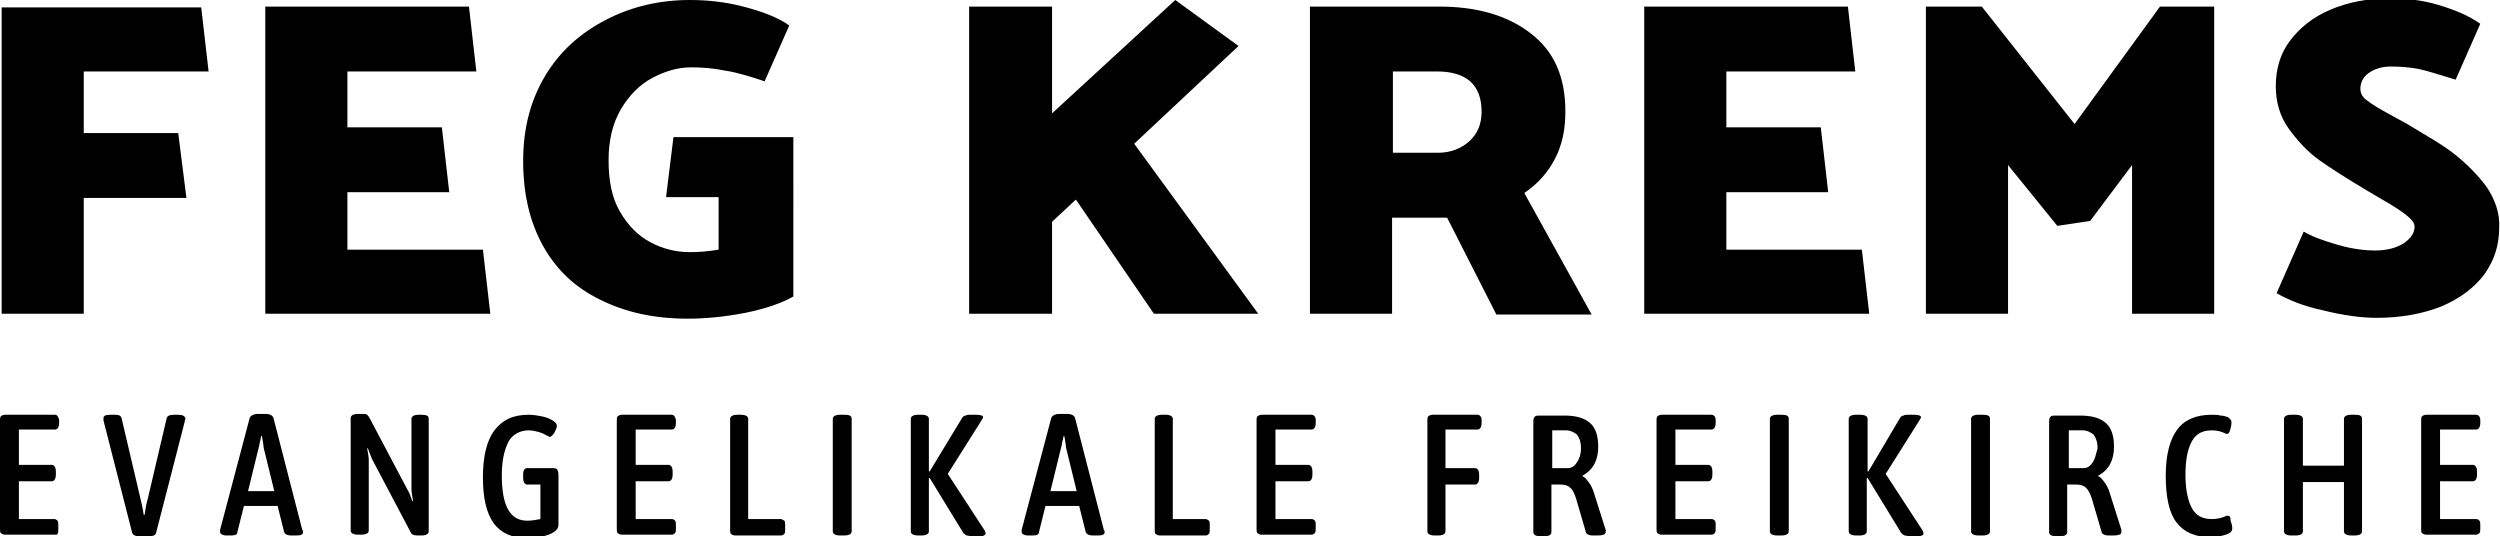 <?xml version="1.0" encoding="utf-8"?>
<!DOCTYPE svg PUBLIC "-//W3C//DTD SVG 1.1//EN" "http://www.w3.org/Graphics/SVG/1.1/DTD/svg11.dtd">
<svg version="1.1" xmlns="http://www.w3.org/2000/svg" xmlns:xlink="http://www.w3.org/1999/xlink" x="0px" y="0px"
	 width="304.4px" height="65.3px" viewBox="0 0 304.4 65.3" enable-background="new 0 0 304.4 65.3" xml:space="preserve">
	<g>
		<polygon points="25.4,8.7 24.5,0.9 0.2,0.9 0.2,38.2 10.2,38.2 10.2,24.1 22.7,24.1 21.7,16.2 10.2,16.2 10.2,8.7 	"/>
		<polygon points="58.8,30.4 42.3,30.4 42.3,23.4 54.7,23.4 53.8,15.5 42.3,15.5 42.3,8.7 58,8.7 57.1,0.8 32.3,0.8 32.3,38.2 
			59.7,38.2 	"/>
		<path d="M81.1,24h6.4v6.4c-1.2,0.2-2.4,0.3-3.5,0.3c-1.7,0-3.3-0.4-4.8-1.2c-1.5-0.8-2.7-2-3.7-3.7c-1-1.7-1.4-3.8-1.4-6.3
			c0-2.4,0.5-4.5,1.5-6.2c1-1.7,2.3-3,3.8-3.8s3.1-1.3,4.7-1.3c1.4,0,2.8,0.1,4.2,0.4c1.4,0.2,3,0.7,4.8,1.3l3-6.8
			c-1.4-1-3.3-1.7-5.6-2.3c-2.3-0.6-4.5-0.8-6.5-0.8c-3.7,0-7.1,0.8-10.2,2.4c-3.1,1.6-5.6,3.8-7.4,6.8s-2.7,6.4-2.7,10.4
			c0,4,0.8,7.4,2.4,10.3c1.6,2.9,3.9,5.1,7,6.6c3,1.5,6.5,2.3,10.6,2.3c2.1,0,4.4-0.2,7-0.7c2.5-0.5,4.5-1.2,5.9-2V16.7H82L81.1,24z"
			/>
		<polygon points="118,0.8 118,38.2 128.1,38.2 128.1,27 131,24.3 140.5,38.2 153.2,38.2 138.1,17.5 150.8,5.6 143.1,0 128.1,13.8 
			128.1,0.8 	"/>
		<path d="M185.6,23.5c1.6-1.1,2.8-2.4,3.7-4.1c0.9-1.7,1.3-3.6,1.3-5.8c0-4.3-1.4-7.4-4.3-9.6s-6.6-3.2-11.1-3.2h-15.7v37.4h10V26.5
			h6.7l6,11.8h11.6L185.6,23.5z M178.9,17.2c-1,0.9-2.3,1.4-3.8,1.4h-5.5V8.7h5.4c1.7,0,3.1,0.4,4,1.2c0.9,0.8,1.4,2,1.4,3.7
			C180.4,15.1,179.9,16.3,178.9,17.2z"/>
		<polygon points="226.7,30.4 210.2,30.4 210.2,23.4 222.6,23.4 221.7,15.5 210.2,15.5 210.2,8.7 225.9,8.7 225,0.8 200.2,0.8 
			200.2,38.2 227.6,38.2 	"/>
		<polygon points="269.6,38.2 269.6,0.8 263,0.8 252.6,15.1 241.3,0.8 234.5,0.8 234.5,38.2 244.5,38.2 244.5,20.1 250.5,27.5 
			254.5,26.9 259.6,20.1 259.6,38.2 	"/>
		<path d="M302.8,22.8c-1.1-1.5-2.4-2.8-3.9-4s-3.5-2.3-5.8-3.7l-2-1.1c-1.3-0.7-2.3-1.3-2.8-1.7c-0.6-0.4-0.9-0.9-0.9-1.5
			c0-0.7,0.3-1.4,1-1.9c0.7-0.5,1.6-0.8,2.7-0.8c1.2,0,2.4,0.1,3.4,0.3c1,0.2,2.5,0.7,4.5,1.3l3-6.8c-1.4-1-3.1-1.7-5.1-2.3
			c-2-0.6-4-0.8-5.9-0.8c-2.8,0-5.2,0.5-7.3,1.4c-2.1,0.9-3.7,2.2-4.9,3.8c-1.2,1.6-1.7,3.5-1.7,5.5c0,1.9,0.5,3.7,1.6,5.2
			c1.1,1.5,2.3,2.8,3.7,3.8s3.3,2.2,5.8,3.7l1.7,1c1.4,0.8,2.5,1.5,3.1,2s1,0.9,1,1.4c0,0.7-0.4,1.4-1.3,2c-0.9,0.6-2.1,0.9-3.5,0.9
			c-1.3,0-2.9-0.2-4.6-0.7c-1.7-0.5-3.1-1-4.1-1.6l-3.3,7.5c1.4,0.8,3.3,1.6,5.7,2.1c2.4,0.6,4.6,0.9,6.5,0.9c3,0,5.6-0.5,7.9-1.4
			c2.3-1,4-2.3,5.2-3.9c1.2-1.7,1.8-3.5,1.8-5.7C304.4,26,303.8,24.3,302.8,22.8z"/>
		<path d="M6.7,50.5H0.6c-0.2,0-0.4,0.1-0.5,0.2S0,51,0,51.2v13.2c0,0.2,0,0.4,0.1,0.5s0.3,0.2,0.5,0.2h6.1C6.9,65.1,7,65.1,7,65
			c0.1-0.1,0.1-0.3,0.1-0.6V64c0-0.3,0-0.5-0.1-0.6c-0.1-0.1-0.2-0.2-0.4-0.2H2.3v-4.6h4c0.3,0,0.5-0.3,0.5-0.8v-0.4
			c0-0.5-0.2-0.8-0.5-0.8h-4v-4.3h4.4c0.3,0,0.5-0.3,0.5-0.8v-0.4C7.1,50.8,7,50.5,6.7,50.5z"/>
		<path d="M21.6,50.5h-0.4c-0.5,0-0.8,0.1-0.9,0.4L18,60.7c-0.2,0.7-0.3,1.3-0.4,2h-0.1c-0.1-0.8-0.3-1.5-0.4-2l-2.3-9.8
			c-0.1-0.3-0.3-0.4-0.9-0.4h-0.4c-0.6,0-0.9,0.1-0.9,0.4c0,0.1,0,0.1,0,0.2c0,0.1,0,0.1,0,0.1l3.5,13.7c0.1,0.2,0.3,0.4,0.9,0.4h1.1
			c0.5,0,0.8-0.1,0.9-0.4l3.5-13.6c0-0.2,0.1-0.3,0.1-0.3C22.5,50.6,22.2,50.5,21.6,50.5z"/>
		<path d="M33.3,50.9c-0.1-0.3-0.4-0.5-1-0.5h-0.9c-0.5,0-0.9,0.2-1,0.5l-3.6,13.6c0,0.2,0,0.3,0,0.3c0,0.2,0.3,0.4,0.8,0.4h0.5
			c0.5,0,0.8-0.1,0.8-0.4l0.8-3.2h4.1l0.8,3.2c0.1,0.2,0.3,0.4,0.9,0.4h0.6c0.5,0,0.8-0.1,0.8-0.4c0-0.1,0-0.2-0.1-0.3L33.3,50.9z
			M30.2,59.8l1.3-5.3c0.1-0.3,0.1-0.6,0.2-0.9l0.1-0.5h0.1c0.1,0.7,0.2,1.1,0.2,1.4l1.3,5.3H30.2z"/>
		<path d="M51.3,50.5H51c-0.6,0-0.9,0.2-0.9,0.5v8.5c0,0.5,0.1,0.9,0.2,1.5l-0.1,0c-0.2-0.6-0.4-1.1-0.6-1.4L45,50.9
			c-0.1-0.2-0.2-0.3-0.3-0.4s-0.3-0.1-0.6-0.1h-0.5c-0.6,0-0.9,0.2-0.9,0.5v13.7c0,0.3,0.3,0.5,0.9,0.5H44c0.6,0,0.9-0.2,0.9-0.5V56
			c0-0.4-0.1-0.9-0.2-1.4l0.1,0c0.2,0.6,0.4,1,0.5,1.3l4.7,8.9c0.1,0.3,0.4,0.4,0.9,0.4h0.4c0.6,0,0.9-0.2,0.9-0.5V51
			C52.2,50.6,51.9,50.5,51.3,50.5z"/>
		<path d="M67.4,57h-3.2c-0.3,0-0.5,0.2-0.5,0.8v0.4c0,0.5,0.2,0.8,0.5,0.8h1.6v4.2c-0.5,0.1-1,0.2-1.6,0.2c-2.1,0-3.1-1.8-3.1-5.5
			c0-1.8,0.3-3.1,0.8-4.1c0.5-0.9,1.4-1.4,2.5-1.4c0.4,0,0.8,0.1,1.2,0.2c0.3,0.1,0.6,0.2,0.9,0.4c0.3,0.1,0.4,0.2,0.4,0.2
			c0.2,0,0.4-0.2,0.6-0.5c0.2-0.4,0.3-0.6,0.3-0.9c0-0.2-0.2-0.4-0.5-0.6c-0.3-0.2-0.8-0.4-1.3-0.5c-0.5-0.1-1.1-0.2-1.6-0.2
			c-1.9,0-3.2,0.6-4.2,1.9c-0.9,1.2-1.4,3.1-1.4,5.7c0,2.5,0.4,4.3,1.3,5.6c0.9,1.2,2.2,1.8,4,1.8c1,0,1.9-0.1,2.7-0.4
			c0.8-0.3,1.2-0.7,1.2-1.2v-6C68,57.2,67.8,57,67.4,57z"/>
		<path d="M81.8,50.5h-6.1c-0.2,0-0.4,0.1-0.5,0.2s-0.1,0.3-0.1,0.5v13.2c0,0.2,0,0.4,0.1,0.5s0.3,0.2,0.5,0.2h6.1
			c0.2,0,0.3-0.1,0.4-0.2c0.1-0.1,0.1-0.3,0.1-0.6V64c0-0.3,0-0.5-0.1-0.6c-0.1-0.1-0.2-0.2-0.4-0.2h-4.4v-4.6h4
			c0.3,0,0.5-0.3,0.5-0.8v-0.4c0-0.5-0.2-0.8-0.5-0.8h-4v-4.3h4.4c0.3,0,0.5-0.3,0.5-0.8v-0.4C82.2,50.8,82.1,50.5,81.8,50.5z"/>
		<path d="M95.1,63.2h-4V51c0-0.3-0.3-0.5-0.9-0.5h-0.4c-0.6,0-0.9,0.2-0.9,0.5v13.5c0,0.2,0,0.4,0.1,0.5s0.3,0.2,0.5,0.2h5.6
			c0.2,0,0.3-0.1,0.4-0.2c0.1-0.1,0.1-0.3,0.1-0.6V64c0-0.3,0-0.5-0.1-0.6C95.3,63.3,95.2,63.2,95.1,63.2z"/>
		<path d="M102.8,50.5h-0.5c-0.6,0-0.9,0.2-0.9,0.5v13.7c0,0.3,0.3,0.5,0.9,0.5h0.5c0.6,0,0.9-0.2,0.9-0.5V51
			C103.7,50.6,103.4,50.5,102.8,50.5z"/>
		<path d="M115.4,57.7l4.1-6.5c0.1-0.2,0.2-0.3,0.2-0.4c0-0.2-0.3-0.3-0.9-0.3h-0.6c-0.3,0-0.5,0-0.6,0.1c-0.2,0-0.3,0.1-0.4,0.2
			l-4,6.6h-0.1V51c0-0.3-0.3-0.5-0.9-0.5h-0.4c-0.6,0-0.9,0.2-0.9,0.5v13.7c0,0.3,0.3,0.5,0.9,0.5h0.4c0.6,0,0.9-0.2,0.9-0.5v-6.5
			h0.1l4.1,6.7c0.1,0.1,0.2,0.2,0.4,0.3c0.2,0,0.4,0.1,0.7,0.1h0.7c0.3,0,0.6,0,0.7-0.1s0.2-0.1,0.2-0.2s0-0.2-0.1-0.4L115.4,57.7z"
			/>
		<path d="M130.9,50.9c-0.1-0.3-0.4-0.5-1-0.5h-0.9c-0.5,0-0.9,0.2-1,0.5l-3.6,13.6c0,0.2,0,0.3,0,0.3c0,0.2,0.3,0.4,0.8,0.4h0.5
			c0.5,0,0.8-0.1,0.8-0.4l0.8-3.2h4.1l0.8,3.2c0.1,0.2,0.3,0.4,0.9,0.4h0.6c0.5,0,0.8-0.1,0.8-0.4c0-0.1,0-0.2-0.1-0.3L130.9,50.9z
			M127.9,59.8l1.3-5.3c0.1-0.3,0.1-0.6,0.2-0.9l0.1-0.5h0.1c0.1,0.7,0.2,1.1,0.2,1.4l1.3,5.3H127.9z"/>
		<path d="M146.8,63.2h-4V51c0-0.3-0.3-0.5-0.9-0.5h-0.4c-0.6,0-0.9,0.2-0.9,0.5v13.5c0,0.2,0,0.4,0.1,0.5s0.3,0.2,0.5,0.2h5.6
			c0.2,0,0.3-0.1,0.4-0.2c0.1-0.1,0.1-0.3,0.1-0.6V64c0-0.3,0-0.5-0.1-0.6C147.1,63.3,146.9,63.2,146.8,63.2z"/>
		<path d="M159.7,50.5h-6.1c-0.2,0-0.4,0.1-0.5,0.2S153,51,153,51.2v13.2c0,0.2,0,0.4,0.1,0.5s0.3,0.2,0.5,0.2h6.1
			c0.2,0,0.3-0.1,0.4-0.2c0.1-0.1,0.1-0.3,0.1-0.6V64c0-0.3,0-0.5-0.1-0.6c-0.1-0.1-0.2-0.2-0.4-0.2h-4.4v-4.6h4
			c0.3,0,0.5-0.3,0.5-0.8v-0.4c0-0.5-0.2-0.8-0.5-0.8h-4v-4.3h4.4c0.3,0,0.5-0.3,0.5-0.8v-0.4C160.2,50.8,160,50.5,159.7,50.5z"/>
		<path d="M179.9,50.5h-5.5c-0.2,0-0.4,0.1-0.5,0.2s-0.1,0.3-0.1,0.5v13.5c0,0.3,0.3,0.5,0.9,0.5h0.4c0.6,0,0.9-0.2,0.9-0.5V59h3.6
			c0.3,0,0.5-0.3,0.5-0.8v-0.4c0-0.5-0.2-0.8-0.5-0.8h-3.6v-4.7h3.9c0.3,0,0.5-0.3,0.5-0.8v-0.4C180.4,50.8,180.2,50.5,179.9,50.5z"
			/>
		<path d="M195.5,64.5l-1.3-4.1c-0.2-0.7-0.4-1.2-0.7-1.6s-0.5-0.7-0.8-0.8v-0.1c1.3-0.7,1.9-1.9,1.9-3.5c0-1.3-0.3-2.3-1-2.9
			c-0.7-0.6-1.7-0.9-3.1-0.9h-3.2c-0.4,0-0.6,0.2-0.6,0.7v13.5c0,0.3,0.3,0.5,0.9,0.5h0.4c0.6,0,0.9-0.2,0.9-0.5V59h1.1
			c0.5,0,0.9,0.1,1.2,0.4c0.3,0.2,0.5,0.7,0.7,1.3l1.2,4.1c0,0.1,0.1,0.2,0.3,0.3c0.2,0.1,0.4,0.1,0.6,0.1h0.5c0.6,0,1-0.1,1-0.4
			c0,0,0-0.1,0-0.1S195.6,64.5,195.5,64.5z M192,56.3c-0.3,0.5-0.7,0.7-1.1,0.7H189v-4.6h1.7c0.5,0,0.9,0.2,1.3,0.5
			c0.3,0.4,0.5,0.9,0.5,1.7C192.5,55.3,192.3,55.9,192,56.3z"/>
		<path d="M208.4,50.5h-6.1c-0.2,0-0.4,0.1-0.5,0.2s-0.1,0.3-0.1,0.5v13.2c0,0.2,0,0.4,0.1,0.5s0.3,0.2,0.5,0.2h6.1
			c0.2,0,0.3-0.1,0.4-0.2c0.1-0.1,0.1-0.3,0.1-0.6V64c0-0.3,0-0.5-0.1-0.6c-0.1-0.1-0.2-0.2-0.4-0.2H204v-4.6h4
			c0.3,0,0.5-0.3,0.5-0.8v-0.4c0-0.5-0.2-0.8-0.5-0.8h-4v-4.3h4.4c0.3,0,0.5-0.3,0.5-0.8v-0.4C208.9,50.8,208.7,50.5,208.4,50.5z"/>
		<path d="M216.9,50.5h-0.5c-0.6,0-0.9,0.2-0.9,0.5v13.7c0,0.3,0.3,0.5,0.9,0.5h0.5c0.6,0,0.9-0.2,0.9-0.5V51
			C217.8,50.6,217.5,50.5,216.9,50.5z"/>
		<path d="M229.6,57.7l4.1-6.5c0.1-0.2,0.2-0.3,0.2-0.4c0-0.2-0.3-0.3-0.9-0.3h-0.6c-0.3,0-0.5,0-0.6,0.1c-0.2,0-0.3,0.1-0.4,0.2
			l-3.9,6.6h-0.1V51c0-0.3-0.3-0.5-0.9-0.5H226c-0.6,0-0.9,0.2-0.9,0.5v13.7c0,0.3,0.3,0.5,0.9,0.5h0.4c0.6,0,0.9-0.2,0.9-0.5v-6.5
			h0.1l4.1,6.7c0.1,0.1,0.2,0.2,0.4,0.3c0.2,0,0.4,0.1,0.7,0.1h0.7c0.3,0,0.5,0,0.7-0.1c0.1,0,0.2-0.1,0.2-0.2s0-0.2-0.1-0.4
			L229.6,57.7z"/>
		<path d="M241.4,50.5h-0.5c-0.6,0-0.9,0.2-0.9,0.5v13.7c0,0.3,0.3,0.5,0.9,0.5h0.5c0.6,0,0.9-0.2,0.9-0.5V51
			C242.3,50.6,242,50.5,241.4,50.5z"/>
		<path d="M258.3,64.5l-1.3-4.1c-0.2-0.7-0.4-1.2-0.7-1.6s-0.5-0.7-0.8-0.8v-0.1c1.3-0.7,1.9-1.9,1.9-3.5c0-1.3-0.3-2.3-1-2.9
			c-0.7-0.6-1.7-0.9-3.1-0.9h-3.2c-0.4,0-0.6,0.2-0.6,0.7v13.5c0,0.3,0.3,0.5,0.9,0.5h0.4c0.6,0,0.9-0.2,0.9-0.5V59h1.1
			c0.5,0,0.9,0.1,1.2,0.4s0.5,0.7,0.7,1.3l1.2,4.1c0,0.1,0.1,0.2,0.3,0.3c0.2,0.1,0.4,0.1,0.6,0.1h0.5c0.6,0,1-0.1,1-0.4
			c0,0,0-0.1,0-0.1C258.3,64.6,258.3,64.5,258.3,64.5z M254.8,56.3c-0.3,0.5-0.7,0.7-1.1,0.7h-1.8v-4.6h1.7c0.5,0,0.9,0.2,1.3,0.5
			c0.3,0.4,0.5,0.9,0.5,1.7C255.2,55.3,255.1,55.9,254.8,56.3z"/>
		<path d="M271.3,62.8c0,0-0.1,0-0.2,0c-0.6,0.3-1.2,0.4-1.8,0.4c-1.1,0-1.9-0.4-2.4-1.3c-0.5-0.9-0.8-2.3-0.8-4.1
			c0-1.9,0.3-3.2,0.8-4.1c0.5-0.9,1.3-1.3,2.4-1.3c0.6,0,1.1,0.1,1.7,0.4c0.2,0.1,0.4,0,0.5-0.3c0.1-0.3,0.2-0.7,0.2-1
			c0-0.2,0-0.3-0.1-0.4s-0.2-0.2-0.3-0.3c-0.3-0.1-0.6-0.2-0.9-0.2c-0.4-0.1-0.7-0.1-1.1-0.1c-1.9,0-3.3,0.6-4.2,1.8
			s-1.4,3.1-1.4,5.6c0,2.6,0.4,4.5,1.3,5.7c0.9,1.2,2.3,1.8,4.1,1.8c0.4,0,0.8,0,1.2-0.1s0.7-0.2,1-0.3c0.4-0.2,0.5-0.4,0.5-0.7
			c0-0.3-0.1-0.6-0.2-0.9C271.6,63,271.5,62.8,271.3,62.8z"/>
		<path d="M286.7,50.5h-0.4c-0.6,0-0.9,0.2-0.9,0.5v5.7h-5V51c0-0.3-0.3-0.5-0.9-0.5H279c-0.6,0-0.9,0.2-0.9,0.5v13.7
			c0,0.3,0.3,0.5,0.9,0.5h0.5c0.6,0,0.9-0.2,0.9-0.5v-6h5v6c0,0.3,0.3,0.5,0.9,0.5h0.4c0.6,0,0.9-0.2,0.9-0.5V51
			C287.6,50.6,287.3,50.5,286.7,50.5z"/>
		<path d="M301.5,50.5h-6.1c-0.2,0-0.4,0.1-0.5,0.2s-0.1,0.3-0.1,0.5v13.2c0,0.2,0,0.4,0.1,0.5s0.3,0.2,0.5,0.2h6.1
			c0.2,0,0.3-0.1,0.4-0.2c0.1-0.1,0.1-0.3,0.1-0.6V64c0-0.3,0-0.5-0.1-0.6c-0.1-0.1-0.2-0.2-0.4-0.2h-4.4v-4.6h4
			c0.3,0,0.5-0.3,0.5-0.8v-0.4c0-0.5-0.2-0.8-0.5-0.8h-4v-4.3h4.4c0.3,0,0.5-0.3,0.5-0.8v-0.4C302,50.8,301.8,50.5,301.5,50.5z"/>
	</g>
</svg>
